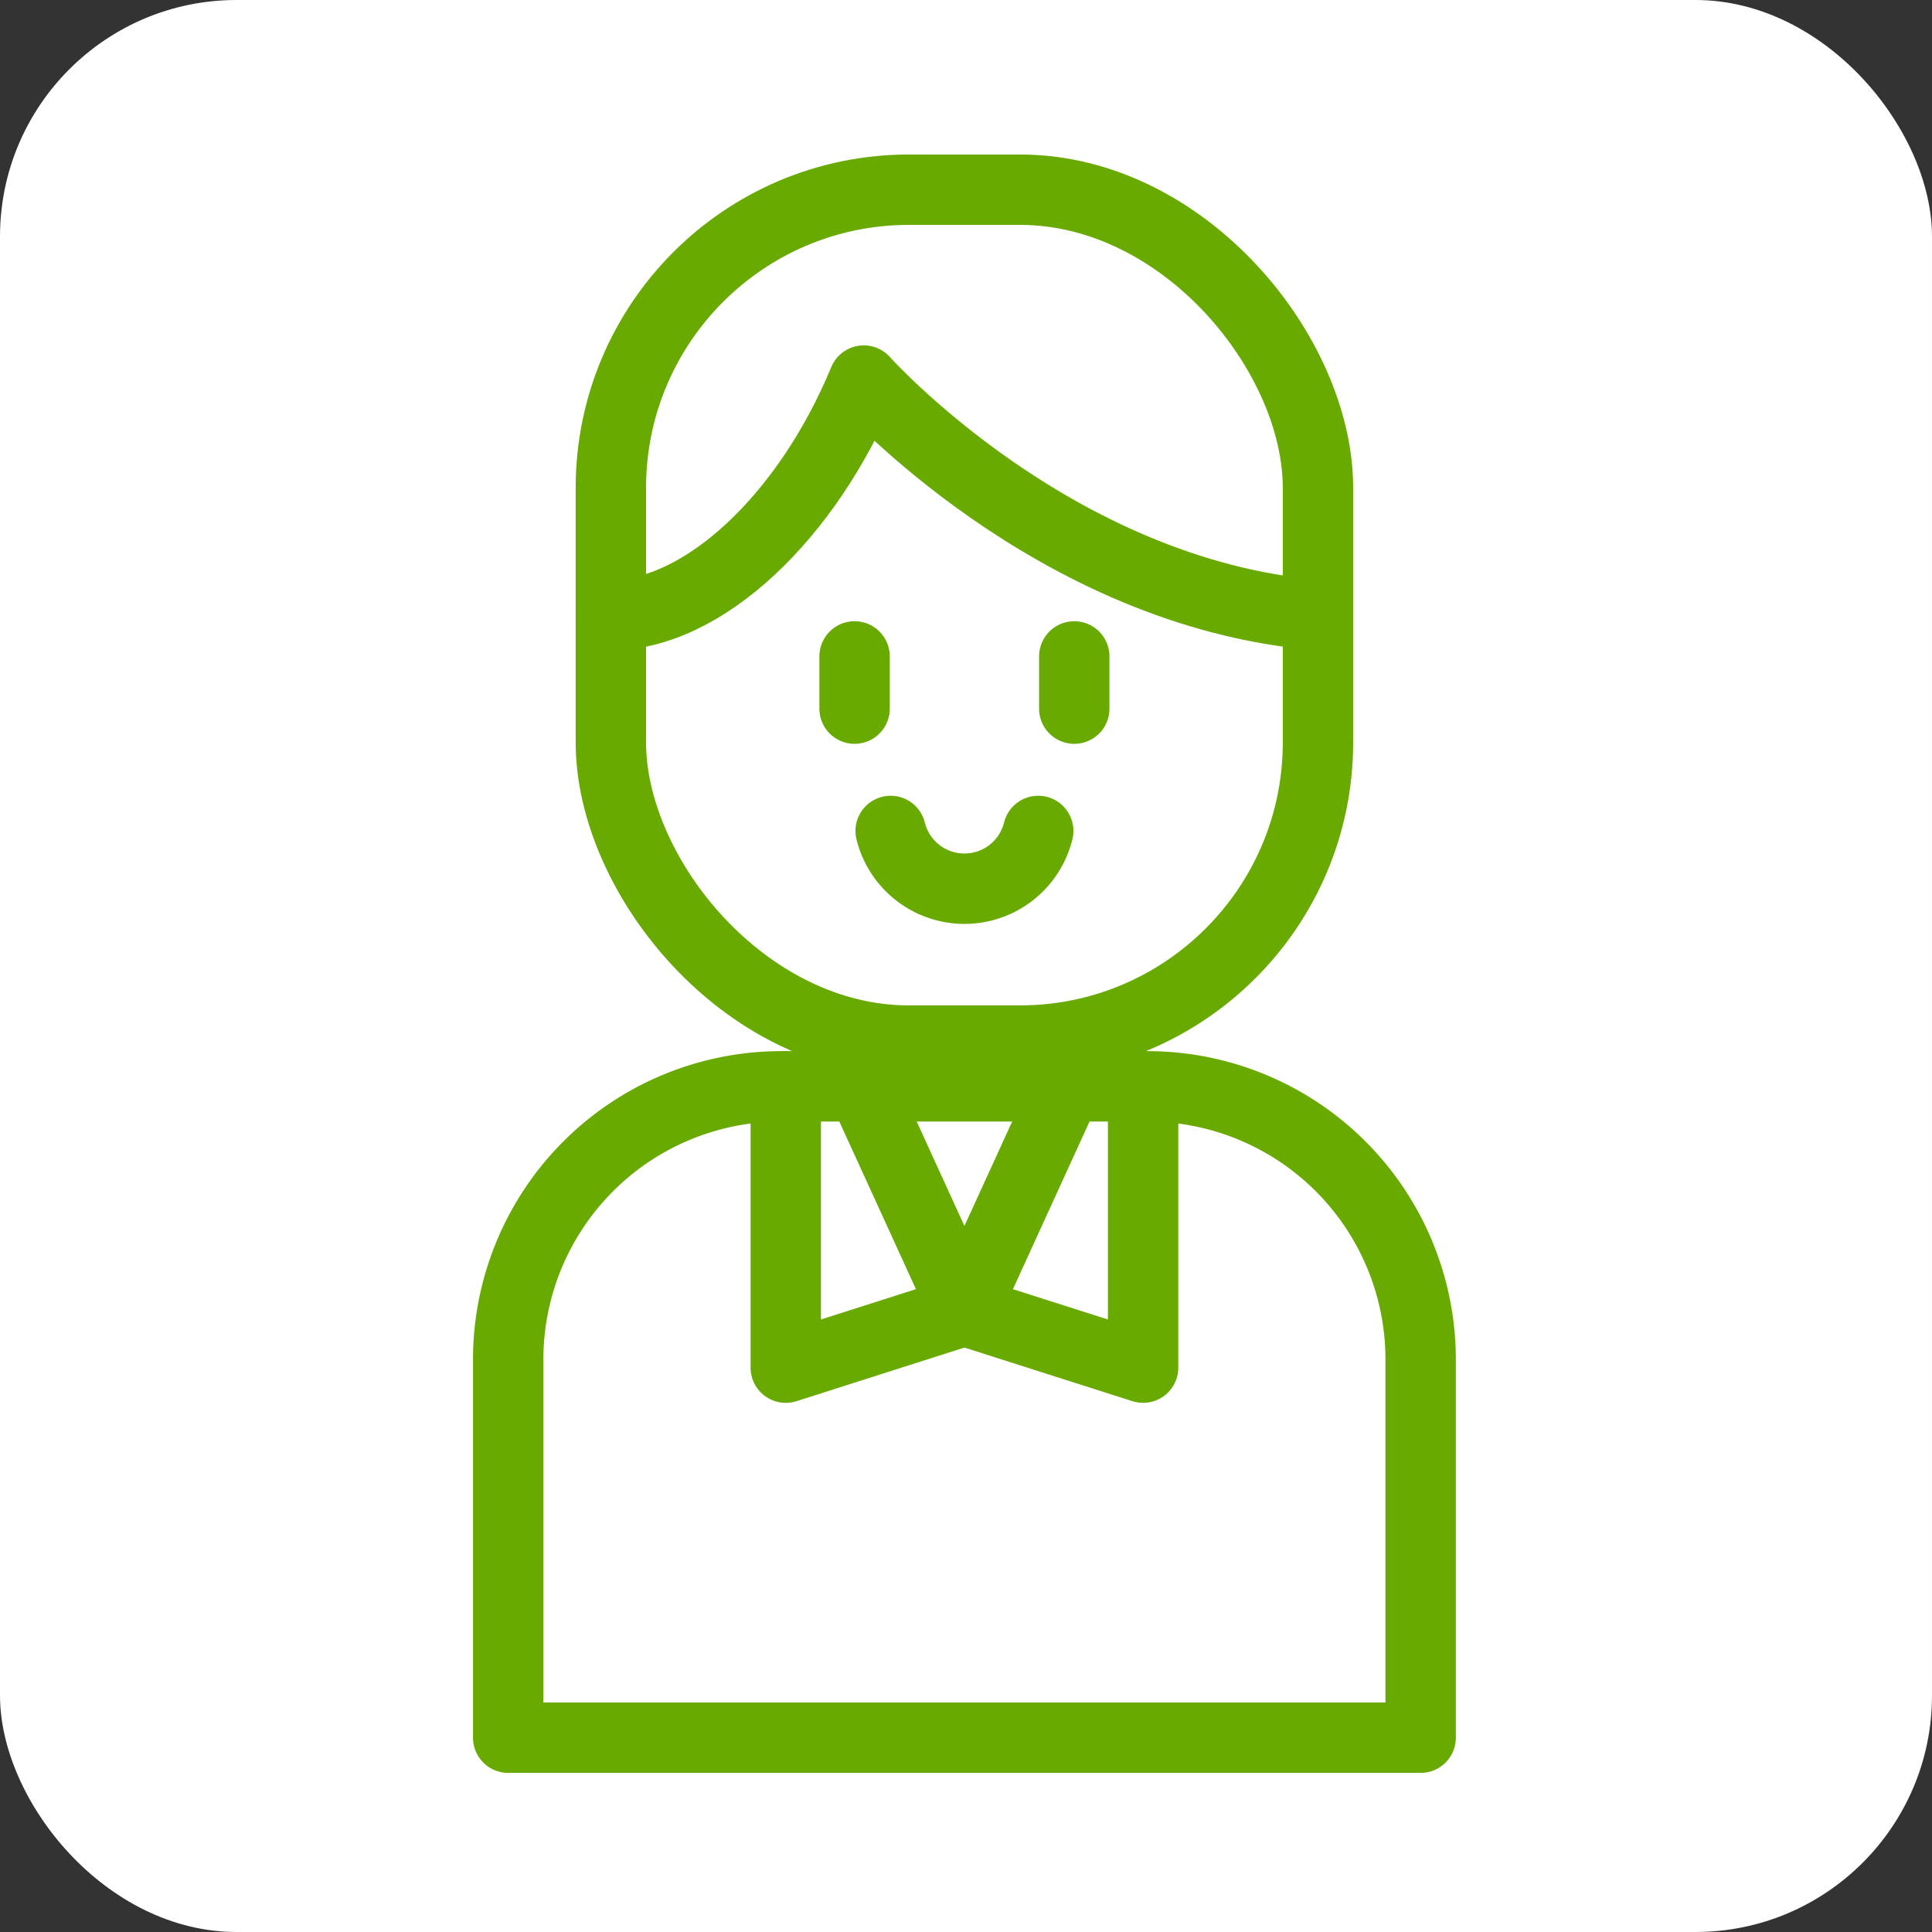 <svg xmlns="http://www.w3.org/2000/svg" viewBox="0 0 49 49"><rect x="0" y="0" width="49" height="49" fill="#333333" stroke="none"/><defs><clipPath id="a"><path data-name="長方形 26673" transform="translate(129 1185)" fill="#eaeaea" d="M0 0h49v49H0z"/></clipPath></defs><g data-name="マスクグループ 117" transform="translate(-129 -1185)" clip-path="url(#a)"><rect data-name="長方形 26708" width="49" height="49" rx="6" transform="translate(129 1185)" fill="#fff"/><g transform="translate(129 1185)" fill="none"><rect data-name="長方形 26684" width="17.934" height="21.581" rx="7.562" transform="translate(15.493 4.811)" stroke="#68aa00" stroke-linecap="round" stroke-linejoin="round" stroke-width="1.785"/><path data-name="線 504" stroke="#68aa00" stroke-linecap="round" stroke-linejoin="round" stroke-width="1.785" d="M21.674 16.648v1.325"/><path data-name="線 505" stroke="#68aa00" stroke-linecap="round" stroke-linejoin="round" stroke-width="1.785" d="M27.246 16.648v1.325"/><path data-name="パス 47828" d="M19.815 27.552h9.291a6.929 6.929 0 016.925 6.925v9.595H12.889v-9.595a6.929 6.929 0 016.925-6.925z" stroke="#68aa00" stroke-linecap="round" stroke-linejoin="round" stroke-width="1.785"/><path data-name="パス 47829" d="M19.929 27.552v7.135l4.531-1.447-2.6-5.689" stroke="#68aa00" stroke-linecap="round" stroke-linejoin="round" stroke-width="1.785"/><path data-name="パス 47830" d="M28.992 27.552v7.135l-4.532-1.446 2.6-5.689" stroke="#68aa00" stroke-linecap="round" stroke-linejoin="round" stroke-width="1.785"/><path data-name="パス 47831" d="M22.589 21.075a1.928 1.928 0 003.743 0" stroke="#68aa00" stroke-linecap="round" stroke-linejoin="round" stroke-width="1.785"/><path data-name="パス 47832" d="M15.493 15.6c2.331 0 4.977-2.471 6.414-5.948 0 0 4.818 5.4 11.52 5.948" stroke="#68aa00" stroke-linecap="round" stroke-linejoin="round" stroke-width="1.785"/><path data-name="長方形 26685" d="M0 0h49v49H0z"/></g></g></svg>